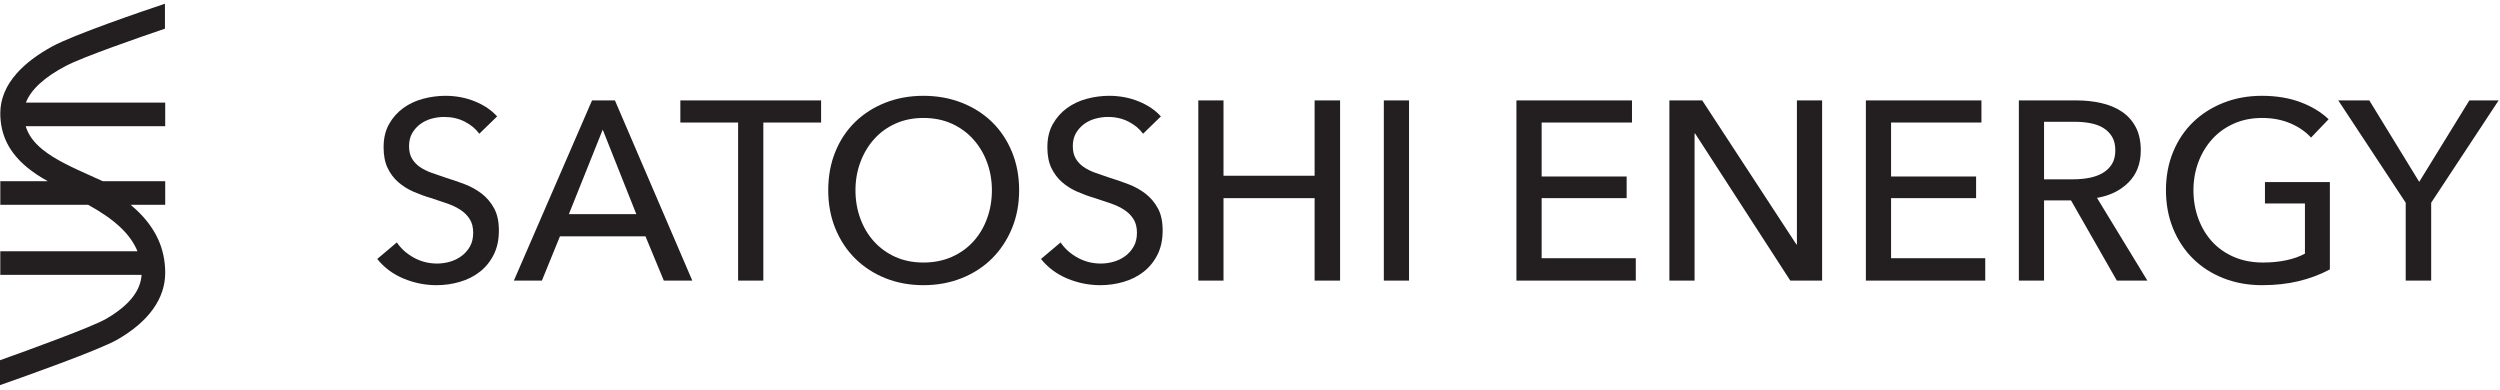<svg width="365" height="57" viewBox="0 0 365 57" fill="none" xmlns="http://www.w3.org/2000/svg">
<path d="M72.13 30.396C71.661 29.541 71.054 28.828 70.311 28.258C69.567 27.69 68.737 27.232 67.82 26.885C66.903 26.536 66.001 26.228 65.109 25.954C64.365 25.709 63.664 25.465 63.01 25.23C62.353 24.996 61.783 24.711 61.299 24.375C60.816 24.043 60.433 23.632 60.148 23.148C59.862 22.667 59.72 22.066 59.72 21.348C59.72 20.605 59.874 19.967 60.184 19.433C60.494 18.902 60.897 18.455 61.391 18.094C61.889 17.737 62.44 17.477 63.046 17.315C63.653 17.155 64.254 17.074 64.849 17.074C65.964 17.074 66.968 17.303 67.859 17.762C68.751 18.22 69.456 18.807 69.975 19.526L72.578 16.999C71.761 16.082 70.683 15.352 69.344 14.807C68.008 14.262 66.571 13.988 65.034 13.988C63.943 13.988 62.862 14.131 61.783 14.416C60.706 14.701 59.739 15.154 58.884 15.774C58.029 16.392 57.336 17.172 56.804 18.114C56.271 19.056 56.005 20.182 56.005 21.496C56.005 22.709 56.203 23.724 56.6 24.543C56.995 25.359 57.514 26.047 58.16 26.606C58.803 27.162 59.535 27.62 60.352 27.981C61.17 28.339 62.001 28.643 62.842 28.889C63.683 29.163 64.483 29.429 65.237 29.689C65.995 29.949 66.657 30.265 67.228 30.636C67.795 31.008 68.248 31.461 68.583 31.992C68.919 32.526 69.084 33.188 69.084 33.982C69.084 34.773 68.924 35.45 68.603 36.006C68.279 36.565 67.865 37.029 67.356 37.401C66.847 37.773 66.286 38.044 65.665 38.217C65.047 38.39 64.427 38.477 63.809 38.477C62.593 38.477 61.467 38.192 60.427 37.622C59.387 37.054 58.557 36.311 57.937 35.394L55.074 37.809C56.092 39.072 57.372 40.026 58.92 40.671C60.469 41.314 62.073 41.636 63.734 41.636C64.897 41.636 66.031 41.476 67.133 41.152C68.237 40.831 69.21 40.341 70.051 39.684C70.892 39.03 71.569 38.2 72.077 37.197C72.583 36.193 72.838 35.011 72.838 33.647C72.838 32.333 72.603 31.251 72.13 30.396Z" fill="#231F20"/>
<path d="M89.78 14.66H86.437L75.027 40.968H79.117L81.753 34.503H94.239L96.916 40.968H101.076L89.78 14.66ZM83.055 31.266L87.997 18.928L92.903 31.266H83.055Z" fill="#231F20"/>
<path d="M99.332 14.66V17.891H107.765V40.968H111.446V17.891H119.879V14.66H99.332Z" fill="#231F20"/>
<path d="M147.733 22.145C147.029 20.448 146.056 19 144.818 17.798C143.577 16.596 142.104 15.663 140.396 14.992C138.685 14.324 136.827 13.988 134.82 13.988C132.815 13.988 130.962 14.324 129.266 14.992C127.569 15.663 126.101 16.596 124.863 17.798C123.622 19 122.658 20.448 121.964 22.145C121.268 23.844 120.922 25.72 120.922 27.777C120.922 29.806 121.268 31.671 121.964 33.367C122.658 35.064 123.622 36.526 124.863 37.753C126.101 38.98 127.569 39.933 129.266 40.615C130.962 41.294 132.815 41.636 134.82 41.636C136.827 41.636 138.685 41.294 140.396 40.615C142.104 39.933 143.577 38.98 144.818 37.753C146.056 36.526 147.029 35.064 147.733 33.367C148.44 31.671 148.793 29.806 148.793 27.777C148.793 25.72 148.44 23.844 147.733 22.145ZM144.111 31.9C143.641 33.188 142.97 34.309 142.104 35.263C141.237 36.218 140.184 36.968 138.945 37.513C137.707 38.058 136.332 38.329 134.82 38.329C133.31 38.329 131.946 38.058 130.733 37.513C129.52 36.968 128.477 36.218 127.611 35.263C126.744 34.309 126.076 33.188 125.604 31.9C125.134 30.611 124.899 29.239 124.899 27.777C124.899 26.34 125.134 24.982 125.604 23.707C126.076 22.43 126.739 21.309 127.594 20.345C128.447 19.377 129.489 18.614 130.713 18.058C131.941 17.502 133.31 17.222 134.82 17.222C136.357 17.222 137.738 17.502 138.965 18.058C140.189 18.614 141.237 19.377 142.104 20.345C142.97 21.309 143.641 22.43 144.111 23.707C144.58 24.982 144.818 26.34 144.818 27.777C144.818 29.239 144.58 30.611 144.111 31.9Z" fill="#231F20"/>
<path d="M169.041 30.396C168.571 29.541 167.964 28.828 167.221 28.258C166.477 27.69 165.647 27.232 164.73 26.885C163.814 26.536 162.911 26.228 162.019 25.954C161.276 25.709 160.574 25.465 159.92 25.23C159.263 24.996 158.693 24.711 158.209 24.375C157.726 24.043 157.343 23.632 157.058 23.148C156.773 22.667 156.63 22.066 156.63 21.348C156.63 20.605 156.784 19.967 157.094 19.433C157.404 18.902 157.807 18.455 158.301 18.094C158.799 17.737 159.35 17.477 159.956 17.315C160.563 17.155 161.164 17.074 161.759 17.074C162.874 17.074 163.875 17.303 164.77 17.762C165.661 18.22 166.366 18.807 166.886 19.526L169.488 16.999C168.669 16.082 167.593 15.352 166.254 14.807C164.918 14.262 163.481 13.988 161.944 13.988C160.854 13.988 159.769 14.131 158.693 14.416C157.614 14.701 156.65 15.154 155.794 15.774C154.939 16.392 154.246 17.172 153.715 18.114C153.181 19.056 152.915 20.182 152.915 21.496C152.915 22.709 153.114 23.724 153.508 24.543C153.905 25.359 154.425 26.047 155.07 26.606C155.713 27.162 156.445 27.62 157.262 27.981C158.081 28.339 158.908 28.643 159.752 28.889C160.594 29.163 161.393 29.429 162.148 29.689C162.905 29.949 163.568 30.265 164.138 30.636C164.705 31.008 165.158 31.461 165.494 31.992C165.826 32.526 165.994 33.188 165.994 33.982C165.994 34.773 165.832 35.45 165.51 36.006C165.189 36.565 164.775 37.029 164.266 37.401C163.758 37.773 163.196 38.044 162.575 38.217C161.958 38.39 161.337 38.477 160.717 38.477C159.503 38.477 158.377 38.192 157.337 37.622C156.295 37.054 155.464 36.311 154.847 35.394L151.984 37.809C153.002 39.072 154.282 40.026 155.831 40.671C157.379 41.314 158.984 41.636 160.644 41.636C161.807 41.636 162.942 41.476 164.043 41.152C165.147 40.831 166.117 40.341 166.961 39.684C167.802 39.03 168.479 38.2 168.985 37.197C169.493 36.193 169.748 35.011 169.748 33.647C169.748 32.333 169.513 31.251 169.041 30.396Z" fill="#231F20"/>
<path d="M191.934 14.66V25.659H178.632V14.66H174.953V40.968H178.632V28.93H191.934V40.968H195.652V14.66H191.934Z" fill="#231F20"/>
<path d="M202.039 14.66V40.968H205.718V14.66H202.039Z" fill="#231F20"/>
<path d="M225.08 37.695V28.927H237.49V25.768H225.08V17.889H238.27V14.66H221.398V40.968H238.826V37.698H225.08V37.695Z" fill="#231F20"/>
<path d="M262.349 14.66V35.691H262.274L248.524 14.66H243.73V40.968H247.409V19.49H247.484L261.382 40.968H266.028V14.66H262.349Z" fill="#231F20"/>
<path d="M276.096 37.695V28.927H288.51V25.768H276.096V17.889H289.29V14.66H272.418V40.968H289.846V37.698H276.096V37.695Z" fill="#231F20"/>
<path d="M306.161 28.89C308.045 28.569 309.58 27.814 310.77 26.624C311.958 25.436 312.554 23.876 312.554 21.942C312.554 20.605 312.305 19.471 311.81 18.543C311.315 17.615 310.639 16.866 309.784 16.295C308.931 15.725 307.933 15.309 306.793 15.049C305.652 14.789 304.453 14.66 303.19 14.66H294.754V40.968H298.432V29.262H302.371L309.06 40.968H313.518L306.161 28.89ZM302.67 26.179H298.432V17.78H302.93C303.721 17.78 304.476 17.849 305.197 17.986C305.915 18.121 306.538 18.35 307.072 18.671C307.603 18.995 308.031 19.423 308.355 19.954C308.677 20.488 308.836 21.151 308.836 21.942C308.836 22.735 308.677 23.398 308.355 23.932C308.031 24.463 307.592 24.896 307.036 25.232C306.477 25.567 305.828 25.807 305.085 25.956C304.341 26.104 303.536 26.179 302.67 26.179Z" fill="#231F20"/>
<path d="M330.684 26.586V29.708H336.521V37.029C335.752 37.451 334.846 37.773 333.807 37.993C332.767 38.217 331.626 38.329 330.388 38.329C328.828 38.329 327.417 38.058 326.151 37.513C324.89 36.968 323.822 36.218 322.956 35.263C322.089 34.309 321.421 33.188 320.949 31.9C320.479 30.611 320.244 29.239 320.244 27.777C320.244 26.34 320.479 24.982 320.949 23.707C321.421 22.43 322.089 21.309 322.956 20.345C323.822 19.377 324.876 18.614 326.114 18.058C327.353 17.502 328.742 17.222 330.276 17.222C331.788 17.222 333.155 17.482 334.382 18.002C335.609 18.522 336.619 19.218 337.412 20.085L339.976 17.407C338.885 16.367 337.516 15.537 335.869 14.919C334.22 14.299 332.345 13.988 330.24 13.988C328.233 13.988 326.374 14.324 324.666 14.992C322.956 15.663 321.477 16.596 320.225 17.798C318.973 19 317.994 20.448 317.29 22.145C316.583 23.844 316.23 25.72 316.23 27.777C316.23 29.806 316.577 31.671 317.27 33.367C317.963 35.064 318.931 36.526 320.169 37.753C321.407 38.98 322.889 39.933 324.61 40.615C326.332 41.294 328.219 41.636 330.276 41.636C332.208 41.636 333.994 41.437 335.629 41.043C337.261 40.646 338.774 40.076 340.16 39.332V26.586H330.684Z" fill="#231F20"/>
<path d="M360.525 14.66L353.205 26.551L345.921 14.66H341.387L351.234 29.598V40.968H354.952V29.598L364.799 14.66H360.525Z" fill="#231F20"/>
<path d="M3.754 18.427C4.134 19.693 4.925 20.786 6.214 21.831C8.059 23.329 10.585 24.464 13.266 25.669C13.772 25.895 14.395 26.178 15.002 26.457H24.12V29.904H19.074C19.373 30.152 19.656 30.404 19.924 30.653C22.747 33.311 24.12 36.313 24.12 39.835C24.12 43.594 21.702 46.965 17.129 49.585C14.451 51.116 3.597 54.971 0 56.229V52.592C4.126 51.127 13.42 47.742 15.457 46.571C18.781 44.659 20.534 42.493 20.668 40.128H0.042V36.682H20.069C19.055 34.194 16.743 32.022 12.866 29.904H0.045V26.457H6.982C5.808 25.806 4.864 25.177 4.042 24.506C1.35 22.32 0.042 19.712 0.042 16.526C0.042 14.466 0.853 12.506 2.449 10.706C3.701 9.292 5.448 7.97 7.631 6.776C10.689 5.108 20.494 1.737 24.083 0.543V4.185C20.17 5.516 12.114 8.314 9.621 9.619C6.496 11.254 4.495 13.096 3.782 14.98H24.12V18.427H3.754Z" fill="#231F20"/>
</svg>
